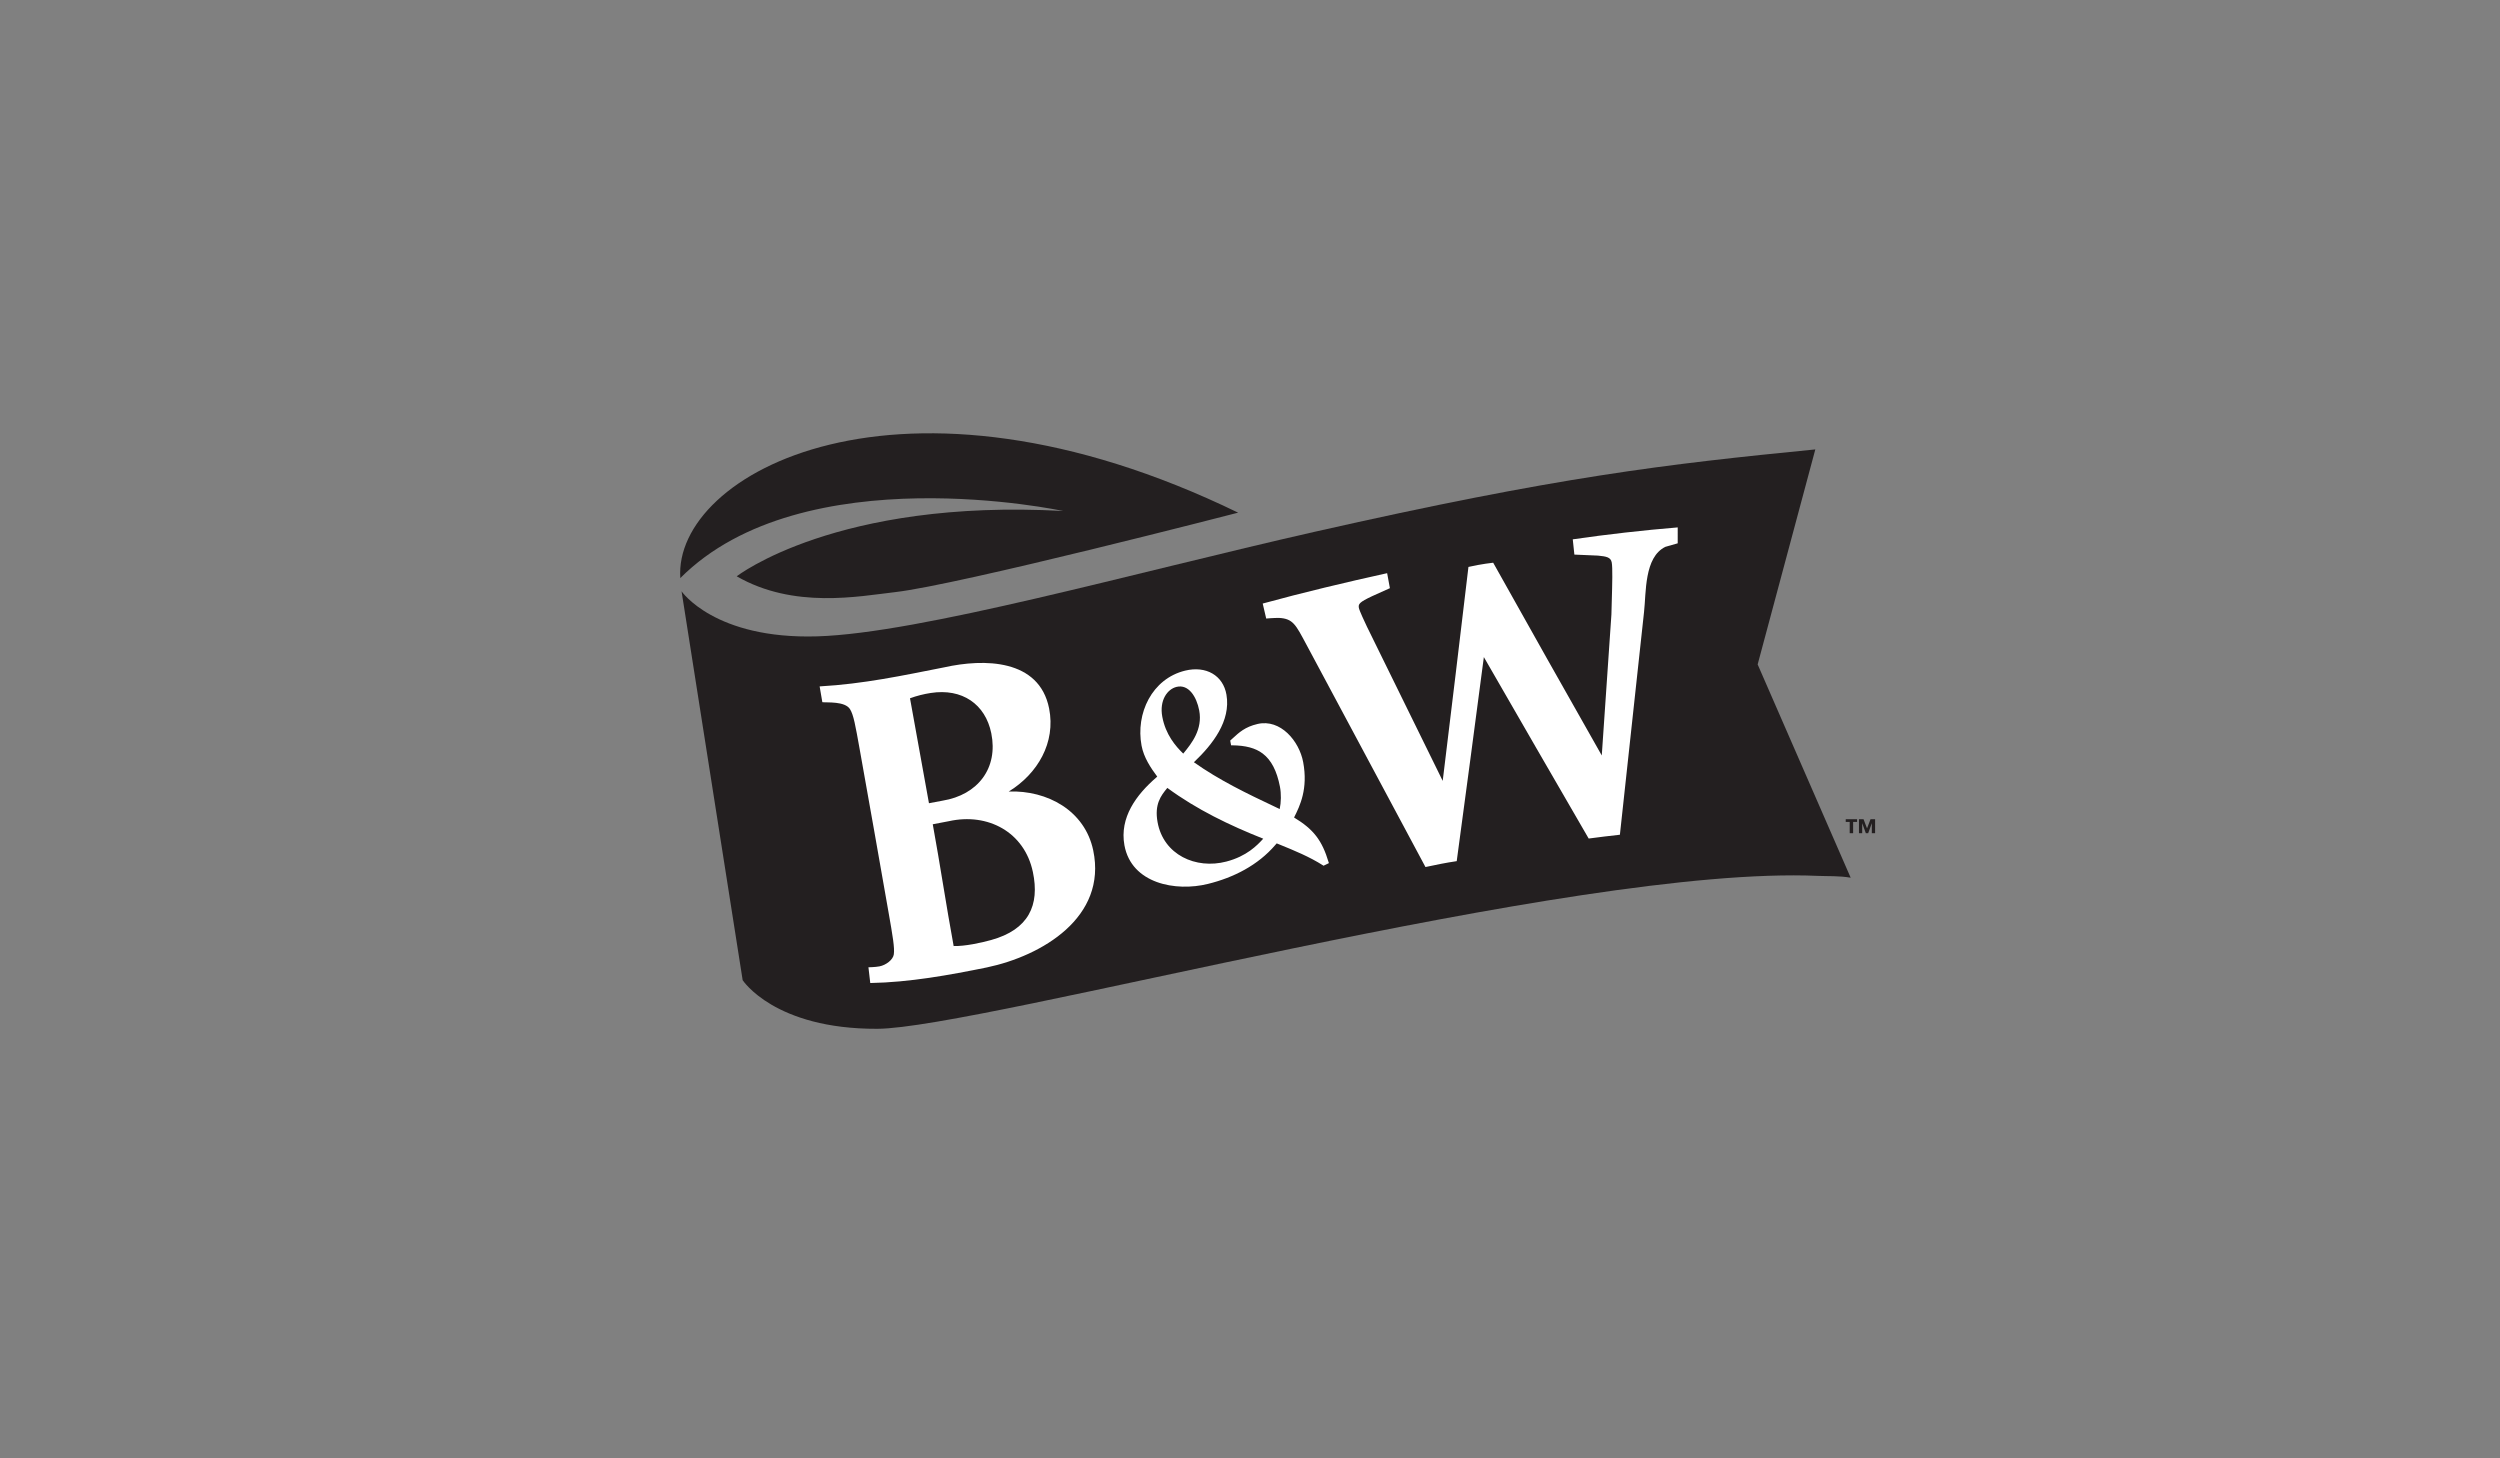 <?xml version="1.0" encoding="UTF-8"?> <svg xmlns="http://www.w3.org/2000/svg" xmlns:xlink="http://www.w3.org/1999/xlink" version="1.1" id="Layer_1" x="0px" y="0px" viewBox="0 0 480 280" style="enable-background:new 0 0 480 280;" xml:space="preserve"><rect x="0" y="0" width="480" height="280" fill="#808080" stroke="none"/> <style type="text/css"> .st0{fill:#231F20;} .st1{fill:#FFFFFF;} .st2{clip-path:url(#SVGID_00000095340724648825830940000008346992235567610263_);fill:#231F20;} .st3{fill-rule:evenodd;clip-rule:evenodd;fill:#231F20;} .st4{fill:#FFFFFF;stroke:#FFFFFF;stroke-width:0.019;} </style> <g> <g> <path class="st0" d="M355.33,168.52c-2.3-0.39-4.23-0.26-6.31-0.35c-47.07-2.08-160.84,29.29-180.6,29.36 c-19.76,0.07-25.83-9.34-25.83-9.34l-11.73-74.66c0,0,6.32,9.25,26.07,8.65c19.75-0.6,60.69-12.19,95.42-20.06 c46.79-10.6,67.48-13,96.19-15.83l-11.07,41.28L355.33,168.52z"></path> <path class="st0" d="M130.62,110.99c23.58-23.65,73.51-12.88,73.51-12.88c-43.49-2.41-62.68,12.54-62.68,12.54 c10.97,6.32,23.49,3.83,30.39,3.04c12.31-1.4,65.88-15.26,65.88-15.26C172.86,66.92,129.24,90.9,130.62,110.99z"></path> <g> <path class="st1" d="M209.9,163.28c-1.6-7.65-8.81-11.57-16.22-11.31c5.56-3.41,9.05-9.4,7.75-15.95 c-1.9-9.53-12.51-9.59-20.14-7.89c-8.02,1.58-15.44,3.18-23.92,3.66l0.52,3.03c0.91,0.11,4.35-0.22,5.32,1.35 c0.68,1.11,1.02,3.05,1.84,7.63c1.87,10.43,3.71,20.87,5.54,31.31c0.81,4.6,1.21,6.91,1.02,8.15c-0.16,1.03-1.51,2.04-2.74,2.28 c-0.83,0.16-2.13,0.18-2.13,0.18l0.35,3.02c7.55-0.13,15.24-1.54,22.37-2.99C200.05,183.53,212.59,176.12,209.9,163.28z M174.72,134.07c1.28-0.47,2.67-0.82,3.99-1.02c6-0.93,10.48,2.12,11.62,7.75c1.35,6.68-2.57,11.82-9.37,12.93 c-1.04,0.2-1.56,0.3-2.6,0.49C177.14,147.5,175.92,140.79,174.72,134.07z M190.28,180.49c-1.9,0.53-5.04,1.21-7.18,1.15 c-1.4-7.59-2.62-15.79-4.01-23.38c1.23-0.22,1.85-0.34,3.09-0.59c7.5-1.67,14.52,2.1,16.13,9.75 C199.66,173.8,197.51,178.49,190.28,180.49z"></path> <path class="st1" d="M322.11,104.32c-0.99,0.28-1.37,0.39-2.35,0.67c-4.1,1.98-3.68,8.81-4.11,12.56 c-1.56,14.24-3.09,28.48-4.63,42.72c-2.4,0.27-3.6,0.41-5.99,0.73c-0.06-0.1-0.09-0.15-0.15-0.25 c-6.68-11.52-13.34-23.05-19.98-34.59c-1.71,13.04-3.45,26.16-5.21,39.18c-2.27,0.34-3.59,0.63-6,1.13 c-0.06-0.11-0.08-0.16-0.14-0.26c-7.6-14.18-15.18-28.38-22.78-42.56c-1.97-3.66-2.49-4.87-5.19-5.01 c-1.03-0.01-2.47,0.12-2.47,0.12l-0.67-2.88c7.62-2.09,16.17-4.13,23.89-5.83l0.53,2.88c-1.33,0.59-2.07,0.93-3.4,1.53 c-2.51,1.18-2.68,1.52-2.56,2.25c0.1,0.55,1.17,2.8,1.57,3.65c0.05,0.11,0.08,0.16,0.13,0.26c4.78,9.78,9.62,19.53,14.4,29.31 c1.67-13.63,3.32-27.45,4.94-41.08c2.47-0.57,4.75-0.81,4.75-0.81c6.91,12.36,13.86,24.69,20.85,37.01 c0.62-9.02,1.24-18.04,1.85-27.06c0.02-0.76,0.04-1.51,0.06-2.23c0.11-3.78,0.19-6.76,0-7.78c-0.19-1.01-1.07-1.15-2.6-1.3 c-0.06-0.01-0.08-0.01-0.14-0.01c-1.68-0.08-2.76-0.13-4.43-0.19l-0.31-2.93c6.53-0.95,13.58-1.75,20.15-2.29V104.32z"></path> <path class="st1" d="M255.1,165.57c-1.26-4.22-2.89-6.34-6.64-8.61c0.01-0.03,0.02-0.04,0.03-0.06 c1.09-2.16,2.68-5.45,1.72-10.57c-0.76-4.06-4.36-8.34-8.75-7.33c-2.42,0.56-3.58,1.66-4.74,2.72c-0.14,0.13-0.29,0.26-0.43,0.39 c-0.04,0.03-0.06,0.05-0.09,0.08c0.07,0.36,0.1,0.54,0.17,0.91c0.06,0,0.09,0,0.16,0c2.63,0.02,4.51,0.52,5.91,1.58 c1.64,1.24,2.72,3.32,3.31,6.37c0.26,1.33,0.23,3.02-0.05,4.29c-0.37-0.18-0.56-0.27-0.93-0.45c-5.34-2.52-10.71-5.11-15.54-8.54 c0.03-0.03,0.05-0.05,0.08-0.08c3.5-3.33,7.04-7.83,6.17-12.89c-0.64-3.71-3.92-5.59-7.93-4.62c-6.39,1.56-9.53,8.24-8.37,14.41 c0.43,2.28,1.76,4.26,3.01,5.94c-0.08,0.07-0.12,0.1-0.19,0.17c-3.81,3.3-7.08,7.67-6.11,13.01c1.35,7.39,9.88,8.95,16.04,7.42 c4.91-1.21,9.6-3.58,12.94-7.49c0.1-0.11,0.16-0.17,0.26-0.29c0.22,0.09,0.33,0.13,0.54,0.22c2.83,1.15,5.76,2.35,8.36,4.01 c0.04,0.02,0.05,0.04,0.09,0.06c0.41-0.2,0.62-0.3,1.03-0.5C255.13,165.67,255.12,165.64,255.1,165.57z M225.91,131.88 c2.3-0.55,3.83,1.87,4.34,4.53c0.69,3.65-1.5,6.36-2.95,8.14c-0.05,0.06-0.07,0.09-0.12,0.14c-1.46-1.41-3.39-3.66-4.02-7.07 C222.57,134.45,224.14,132.3,225.91,131.88z M235.46,165.42c-5.85,1.53-12.08-1.28-13.21-7.58c-0.62-3.44,0.66-5.07,1.81-6.48 c0.03-0.03,0.04-0.05,0.07-0.08c5.64,4.15,11.92,7.17,18.41,9.75C241.36,162.33,239.36,164.4,235.46,165.42z"></path> </g> </g> <g> <g> <path class="st0" d="M355.8,157.81v2.16h-0.66v-2.16h-0.76v-0.52h2.18v0.52H355.8z M359.39,159.97v-1.9h-0.01l-0.69,1.9h-0.45 l-0.69-1.9h-0.01v1.9h-0.62v-2.68h0.88l0.67,1.76l0.67-1.76h0.88v2.68H359.39z"></path> </g> </g> </g> </svg> 